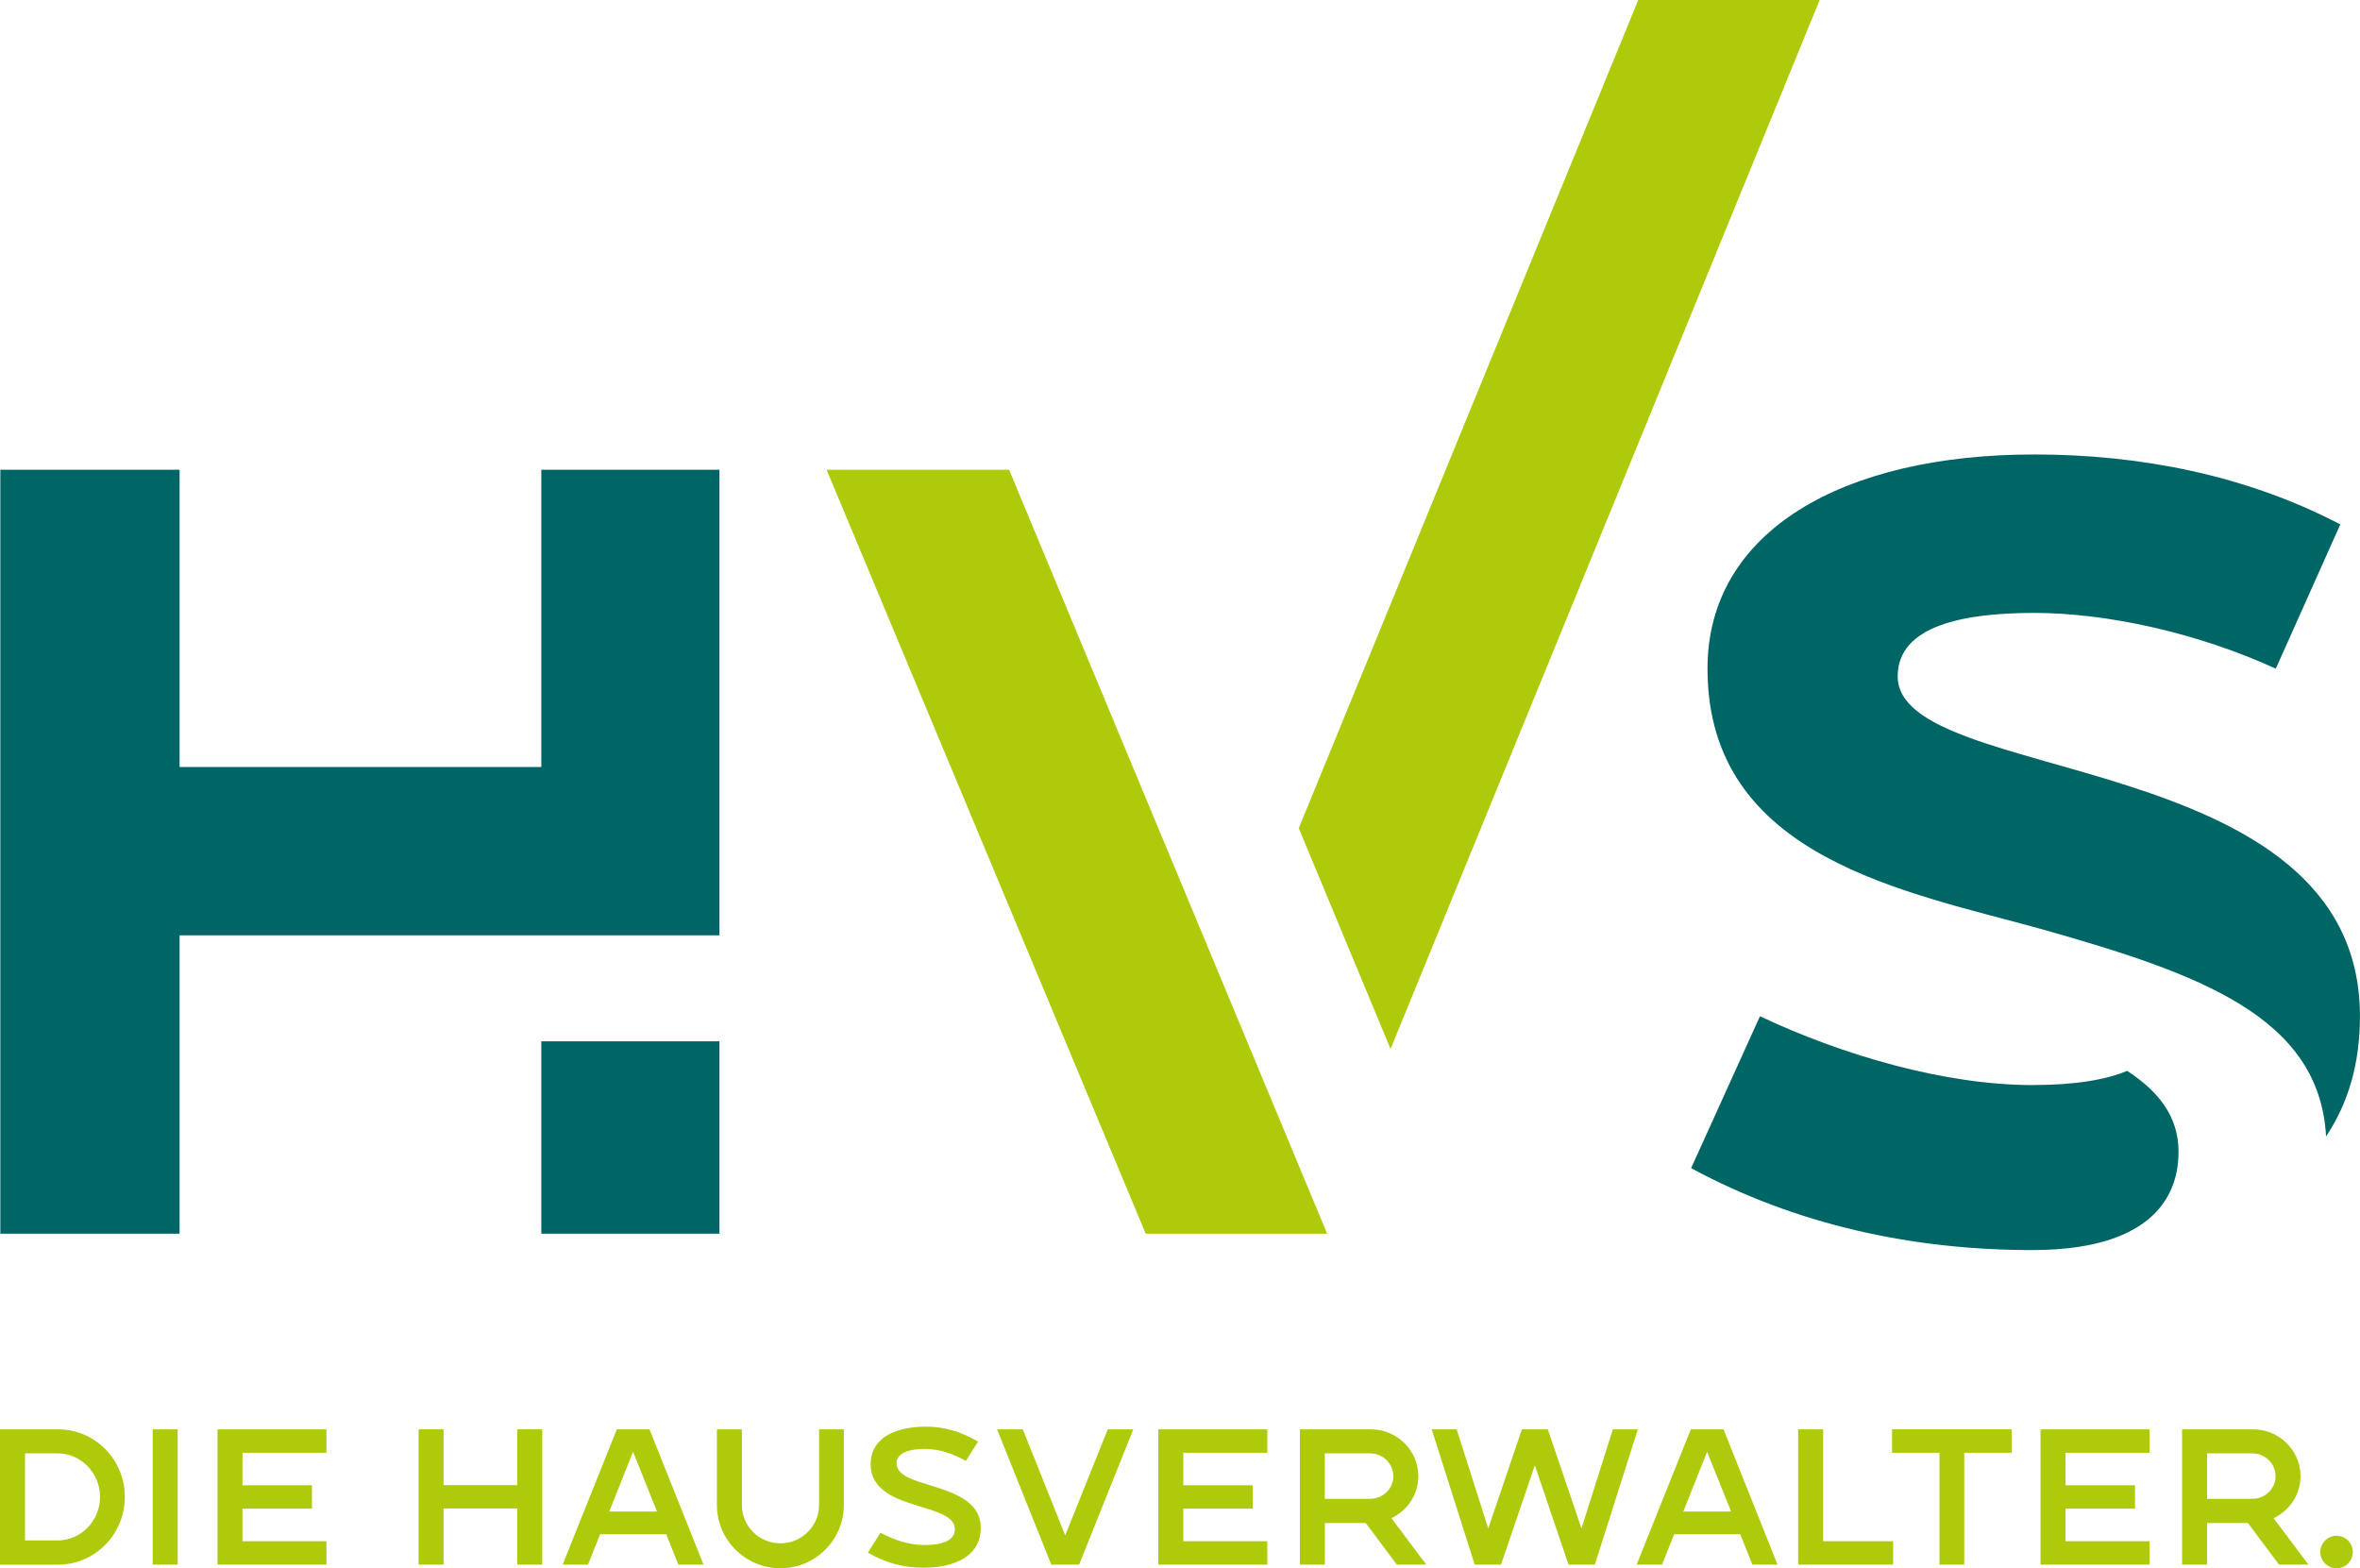 <?xml version="1.0" encoding="utf-8"?>
<!DOCTYPE svg PUBLIC "-//W3C//DTD SVG 1.1//EN" "http://www.w3.org/Graphics/SVG/1.1/DTD/svg11.dtd">
<svg version="1.1" xmlns="http://www.w3.org/2000/svg" xmlns:xlink="http://www.w3.org/1999/xlink" x="0px" y="0px"
	 width="90.629px" height="60.225px" viewBox="0 0 90.629 60.225" enable-background="new 0 0 90.629 60.225" xml:space="preserve">
<g id="subline">
	<path fill="#AFCA0B" d="M4.793,57.483c0,1.435-1.144,2.602-2.556,2.602H0v-5.195h2.237C3.649,54.889,4.793,56.048,4.793,57.483
		 M3.842,57.483c0-0.922-0.735-1.672-1.635-1.672H0.959v3.345h1.248C3.107,59.156,3.842,58.404,3.842,57.483"></path>
	<rect x="5.865" y="54.89" fill="#AFCA0B" width="0.959" height="5.193"></rect>
	<polygon fill="#AFCA0B" points="9.312,55.789 9.312,57.037 11.979,57.037 11.979,57.936 9.312,57.936 9.312,59.185 12.536,59.185 
		12.536,60.083 8.353,60.083 8.353,54.89 12.536,54.89 12.536,55.789 	"></polygon>
	<polygon fill="#AFCA0B" points="20.823,54.889 20.823,60.083 19.865,60.083 19.865,57.928 17.034,57.928 17.034,60.083 
		16.075,60.083 16.075,54.889 17.034,54.889 17.034,57.031 19.865,57.031 19.865,54.889 	"></polygon>
	<path fill="#AFCA0B" d="M27.016,60.083h-0.966l-0.467-1.167h-2.535l-0.468,1.167h-0.973l2.08-5.193h1.256L27.016,60.083z
		 M25.232,58.047l-0.922-2.296l-0.914,2.296H25.232z"></path>
	<path fill="#AFCA0B" d="M32.406,54.889v2.905c0,1.338-1.093,2.431-2.438,2.431c-1.344,0-2.437-1.093-2.437-2.431v-2.905h0.959
		v2.905c0,0.812,0.661,1.472,1.478,1.472c0.818,0,1.487-0.66,1.487-1.472v-2.905H32.406z"></path>
	<path fill="#AFCA0B" d="M37.663,58.665c0,1.151-1.084,1.538-2.207,1.538c-0.766,0-1.442-0.185-2.126-0.58l0.483-0.766
		c0.528,0.29,1.122,0.476,1.68,0.476c0.713,0,1.174-0.178,1.174-0.608c0-0.477-0.632-0.654-1.323-0.87
		c-0.899-0.274-1.91-0.594-1.91-1.642c0-0.415,0.178-0.766,0.52-1.019c0.372-0.267,0.922-0.408,1.598-0.408
		c0.706,0,1.323,0.179,2.006,0.572l-0.468,0.743c-0.535-0.297-1.033-0.46-1.583-0.46c-0.729,0-1.078,0.229-1.078,0.542
		c0,0.49,0.647,0.653,1.36,0.877C36.667,57.334,37.663,57.677,37.663,58.665"></path>
	<polygon fill="#AFCA0B" points="43.521,54.889 41.441,60.083 40.371,60.083 38.29,54.889 39.278,54.889 40.906,58.961 
		42.541,54.889 	"></polygon>
	<polygon fill="#AFCA0B" points="45.441,55.789 45.441,57.037 48.109,57.037 48.109,57.936 45.441,57.936 45.441,59.185 
		48.667,59.185 48.667,60.083 44.482,60.083 44.482,54.89 48.667,54.89 48.667,55.789 	"></polygon>
	<path fill="#AFCA0B" d="M54.771,60.084h-1.13l-1.195-1.599h-1.569v1.599h-0.958v-5.195h2.728c1.004,0,1.82,0.812,1.82,1.799
		c0,0.713-0.424,1.322-1.033,1.612L54.771,60.084z M53.507,56.688c0-0.482-0.401-0.877-0.892-0.877h-1.739v1.746h1.739
		C53.105,57.557,53.507,57.17,53.507,56.688"></path>
	<polygon fill="#AFCA0B" points="62.896,54.889 61.246,60.083 60.234,60.083 58.941,56.271 57.642,60.083 56.631,60.083 
		54.981,54.889 55.939,54.889 57.151,58.695 58.444,54.889 59.439,54.889 60.732,58.695 61.937,54.889 	"></polygon>
	<path fill="#AFCA0B" d="M68.261,60.083h-0.966l-0.468-1.167h-2.534l-0.469,1.167h-0.973l2.08-5.193h1.256L68.261,60.083z
		 M66.478,58.047l-0.922-2.296l-0.914,2.296H66.478z"></path>
	<polygon fill="#AFCA0B" points="72.7,60.083 69.053,60.083 69.053,54.89 70.012,54.89 70.012,59.185 72.7,59.185 	"></polygon>
	<polygon fill="#AFCA0B" points="77.251,54.889 77.251,55.789 75.431,55.789 75.431,60.083 74.48,60.083 74.48,55.789 
		72.659,55.789 72.659,54.889 	"></polygon>
	<polygon fill="#AFCA0B" points="79.32,55.789 79.32,57.037 81.988,57.037 81.988,57.936 79.32,57.936 79.32,59.185 82.546,59.185 
		82.546,60.083 78.361,60.083 78.361,54.89 82.546,54.89 82.546,55.789 	"></polygon>
	<path fill="#AFCA0B" d="M88.649,60.084h-1.13l-1.195-1.599h-1.568v1.599h-0.959v-5.195h2.728c1.004,0,1.82,0.812,1.82,1.799
		c0,0.713-0.424,1.322-1.033,1.612L88.649,60.084z M87.386,56.688c0-0.482-0.401-0.877-0.892-0.877h-1.738v1.746h1.738
		C86.984,57.557,87.386,57.17,87.386,56.688"></path>
	<path fill="#AFCA0B" d="M89.105,59.6c0-0.342,0.282-0.624,0.624-0.624s0.624,0.282,0.624,0.624c0,0.343-0.282,0.625-0.624,0.625
		S89.105,59.943,89.105,59.6"></path>
</g>
<g id="letter--s" class="letter">
	<path fill="#006565" d="M78.037,48.005c-4.574,0-9.064-0.966-13.094-3.147l2.644-5.833c3.189,1.51,7.134,2.643,10.45,2.643
		c1.68,0,2.854-0.21,3.651-0.546c1.217,0.798,1.973,1.764,1.973,3.107C83.661,45.404,83.199,48.005,78.037,48.005 M65.572,25.678
		c0-5.288,5.204-8.226,12.548-8.226c4.071,0,8.143,0.797,11.752,2.686l-2.477,5.54c-3.021-1.385-6.505-2.141-9.275-2.141
		c-2.644,0-5.245,0.462-5.245,2.435c0,4.239,17.752,2.644,17.752,13.053c0,1.846-0.461,3.356-1.301,4.615
		c-0.252-4.615-4.91-6.253-10.828-7.933C73.253,34.24,65.572,32.981,65.572,25.678"></path>
</g>
<g id="letter--v" class="letter">
	<path fill="#AFCA0B" d="M31.743,18.039h7.008l12.214,29.337h-6.967L31.743,18.039z M49.875,31.804L62.912,0h6.967L53.4,40.283
		L49.875,31.804z"></path>
</g>
<g id="letter--h" class="letter">
	<path fill="#006565" d="M6.896,35.918v11.458H0.013V18.039h6.883v11.416h13.892V18.039h6.841v17.879H6.896z M27.629,47.376h-6.841
		v-7.388h6.841V47.376z"></path>
</g>
</svg>
